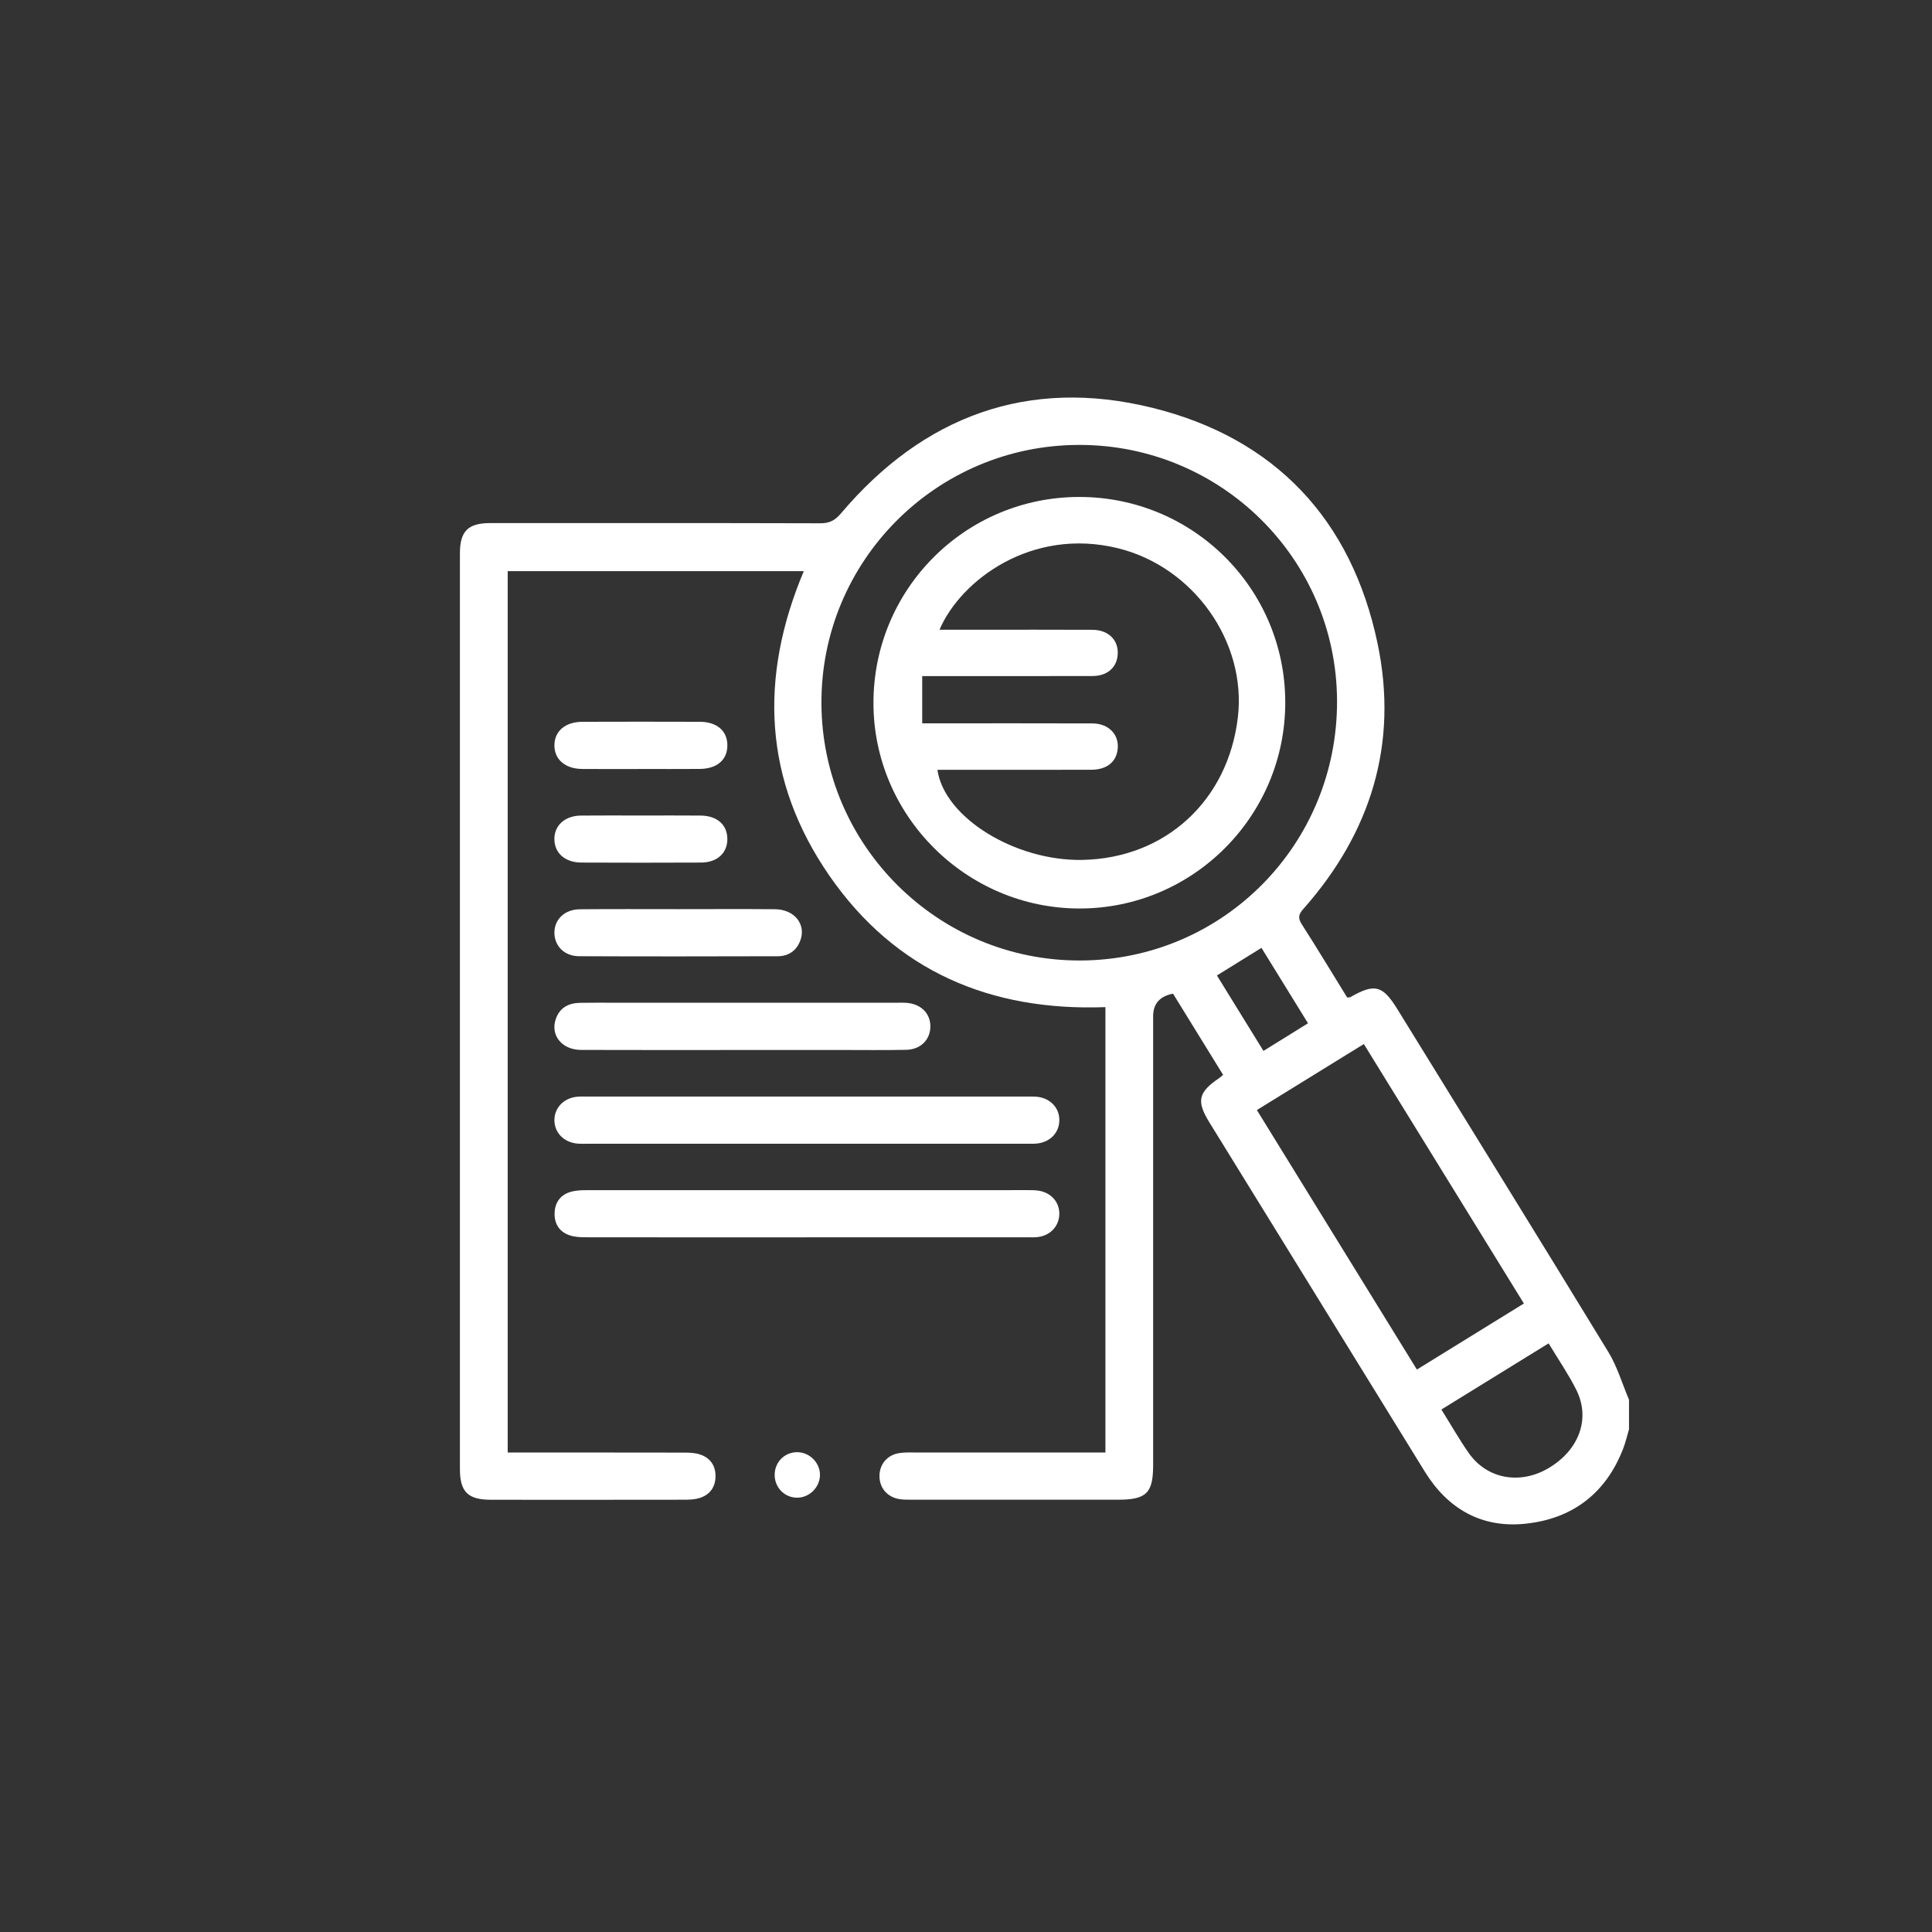 <?xml version="1.0" encoding="UTF-8"?>
<svg id="Layer_1" data-name="Layer 1" xmlns="http://www.w3.org/2000/svg" viewBox="0 0 800 800">
  <rect x="0" y="0" width="800" height="800" fill="#333333" stroke="none"/>
  <defs>
    <style>
      .cls-1 {
        fill: #fff;
      }
    </style>
  </defs>
  <path class="cls-1" d="m674.53,591.86c-.8,2.68-1.42,5.44-2.43,8.04-7.24,18.73-21.36,29.19-40.89,31.08-17.84,1.73-31.74-6.25-41.18-21.54-29.78-48.22-59.52-96.47-89.27-144.72-5.42-8.79-4.6-12.42,4.05-18.29.49-.34.93-.75,1.66-1.34-7-11.34-13.91-22.55-20.74-33.63q-8.24,1.56-8.24,9.38c0,61.93,0,123.86,0,185.78,0,11.65-2.78,14.38-14.56,14.38-28.52,0-57.04,0-85.56-.01-1.73,0-3.49.03-5.18-.28-4.97-.93-8.07-4.75-8.02-9.62.05-4.84,3.26-8.66,8.26-9.41,2.47-.37,5.03-.23,7.55-.23,24.11-.01,48.22,0,72.33,0h5.42v-184.42c-47.5,1.75-86.88-14.81-114.28-54.4-27.3-39.45-29.23-81.94-10.62-126.12h-122.6v364.95c1.56,0,3.22,0,4.87,0,22.69,0,45.38-.02,68.07.03,2.18,0,4.47.07,6.52.72,4.39,1.38,6.68,4.67,6.59,9.27-.09,4.38-2.39,7.49-6.58,8.81-1.9.6-4.03.71-6.05.71-26.79.04-53.58.04-80.36.02-9.54,0-12.85-3.29-12.85-12.73,0-126.38,0-252.75,0-379.13,0-9.2,3.34-12.56,12.52-12.56,45.54-.01,91.08-.05,136.62.08,3.82.01,6.12-1.11,8.63-4.08,34.15-40.35,77.55-56.4,128.85-43.76,50.87,12.53,82.63,46.31,93.38,97.7,8.65,41.38-2.75,78.23-30.76,109.84-2.03,2.29-2.3,3.76-.62,6.38,6.44,10.05,12.59,20.27,18.77,30.28.72-.07,1.07,0,1.31-.14,10.08-5.77,13.36-4.95,19.47,4.95,29.17,47.31,58.43,94.55,87.38,142,3.7,6.06,5.74,13.14,8.55,19.75v12.29Zm-227.08-194.14c59.12-.25,106.47-48.26,106.19-107.65-.28-58.67-48.07-105.97-106.93-105.84-59.16.13-106.94,48.24-106.57,107.29.37,58.85,48.47,106.45,107.3,106.2Zm139.25,169.39c15.01-9.27,29.61-18.29,44.31-27.36-22.32-36.18-44.25-71.74-66.27-107.44-15.09,9.31-29.65,18.3-44.3,27.34,22.2,35.99,44.14,71.58,66.27,107.46Zm54.54-10.85c-15.11,9.32-29.66,18.3-44.39,27.39,3.9,6.25,7.33,12.28,11.28,17.95,7.53,10.83,21.28,13.32,33.11,6.31,12.68-7.52,17.46-20.54,11.42-32.52-3.24-6.43-7.36-12.41-11.41-19.13Zm-99.62-132.54c-6.59-10.68-12.96-21.02-19.27-31.23-6.38,3.95-12.22,7.57-18.45,11.43,6.47,10.48,12.84,20.81,19.27,31.24,6.42-3.98,12.26-7.61,18.44-11.44Z"/>
  <path class="cls-1" d="m333.96,473.6c-30.07,0-60.13,0-90.2,0-1.57,0-3.16.07-4.72-.07-5.64-.52-9.56-4.64-9.47-9.86.09-5.04,3.87-8.95,9.32-9.53,1.4-.15,2.83-.08,4.25-.08,60.61,0,121.21,0,181.82,0,1.57,0,3.16-.07,4.72.12,5.42.68,9.07,4.72,8.97,9.8-.1,5.1-3.84,8.98-9.29,9.53-1.56.16-3.15.08-4.72.08-30.22,0-60.45,0-90.67,0Z"/>
  <path class="cls-1" d="m333.97,512.36c-30.54,0-61.08.02-91.62-.03-2.17,0-4.45-.14-6.49-.82-4.22-1.4-6.31-4.77-6.22-9.06.09-4.49,2.42-7.81,6.94-9.01,1.94-.51,4.04-.61,6.07-.61,60.92-.03,121.84-.03,182.76-.02,1.57,0,3.16-.02,4.71.23,5.19.83,8.61,4.79,8.52,9.7-.09,4.93-3.66,8.83-8.81,9.48-1.55.2-3.14.12-4.72.12-30.38,0-60.76,0-91.14,0Z"/>
  <path class="cls-1" d="m307.23,434.78c-22.2,0-44.4.05-66.6-.03-8.03-.03-12.88-6.15-10.44-12.95,1.65-4.6,5.3-6.45,9.93-6.55,4.88-.1,9.76-.04,14.64-.04,38.73,0,77.46,0,116.19,0,1.57,0,3.16-.07,4.72.07,5.98.57,9.8,4.67,9.57,10.18-.22,5.25-4.18,9.13-10,9.25-9.29.18-18.58.06-27.87.06-13.38,0-26.76,0-40.15,0Z"/>
  <path class="cls-1" d="m280.72,376.46c13.39,0,26.78-.09,40.17.03,8.27.07,13.17,6.5,10.35,13.35-1.69,4.1-4.99,6.11-9.27,6.12-27.41.07-54.81.11-82.22-.01-6.05-.03-10.13-4.23-10.18-9.65-.05-5.55,4.19-9.73,10.52-9.79,13.54-.14,27.09-.04,40.64-.05Z"/>
  <path class="cls-1" d="m265.59,337.69c8.19,0,16.38-.06,24.56.02,6.81.07,10.99,3.82,11.03,9.66.04,5.83-4.18,9.77-10.89,9.8-16.53.08-33.07.07-49.6,0-6.72-.03-11.08-3.94-11.13-9.66-.05-5.72,4.33-9.72,10.98-9.8,8.34-.09,16.69-.02,25.04-.02Z"/>
  <path class="cls-1" d="m265.12,318.43c-8.03,0-16.06.06-24.09-.02-7.04-.07-11.5-3.97-11.46-9.83.04-5.86,4.5-9.67,11.59-9.7,16.22-.05,32.44-.06,48.66,0,7.12.03,11.4,3.83,11.37,9.82-.03,5.97-4.32,9.65-11.49,9.7-8.19.07-16.38.02-24.57.01Z"/>
  <path class="cls-1" d="m320.77,610.78c-.02-5.24,3.96-9.37,9.14-9.46,5.26-.09,9.74,4.38,9.62,9.59-.12,5.05-4.47,9.29-9.51,9.25-5.14-.03-9.22-4.17-9.25-9.38Z"/>
  <path class="cls-1" d="m532.2,290.72c.09,47.14-38.21,85.53-85.26,85.47-46.84-.06-85.25-38.39-85.26-85.08-.02-47.24,38.12-85.38,85.33-85.33,47.09.05,85.1,37.95,85.19,84.94Zm-143.15-29.96c5.68,0,10.86,0,16.04,0,15.75,0,31.5-.05,47.24.03,6.99.03,11.25,4.67,10.41,10.99-.67,4.99-4.55,8.14-10.44,8.15-20.47.05-40.94.02-61.42.02-2.8,0-5.6,0-9.01,0v19.57c2.04,0,3.89,0,5.73,0,21.57,0,43.15-.05,64.72.03,7.11.03,11.54,5.09,10.37,11.47-.89,4.85-4.76,7.71-10.86,7.72-19.53.05-39.06.02-58.58.02-1.67,0-3.34,0-5.08,0,2.82,19.81,32.24,37.85,60.04,37.31,34.31-.67,60.28-24.48,64.36-59,3.7-31.27-18.32-62.34-49.63-70.05-35.81-8.82-65.19,13.31-73.9,33.72Z"/>
</svg>